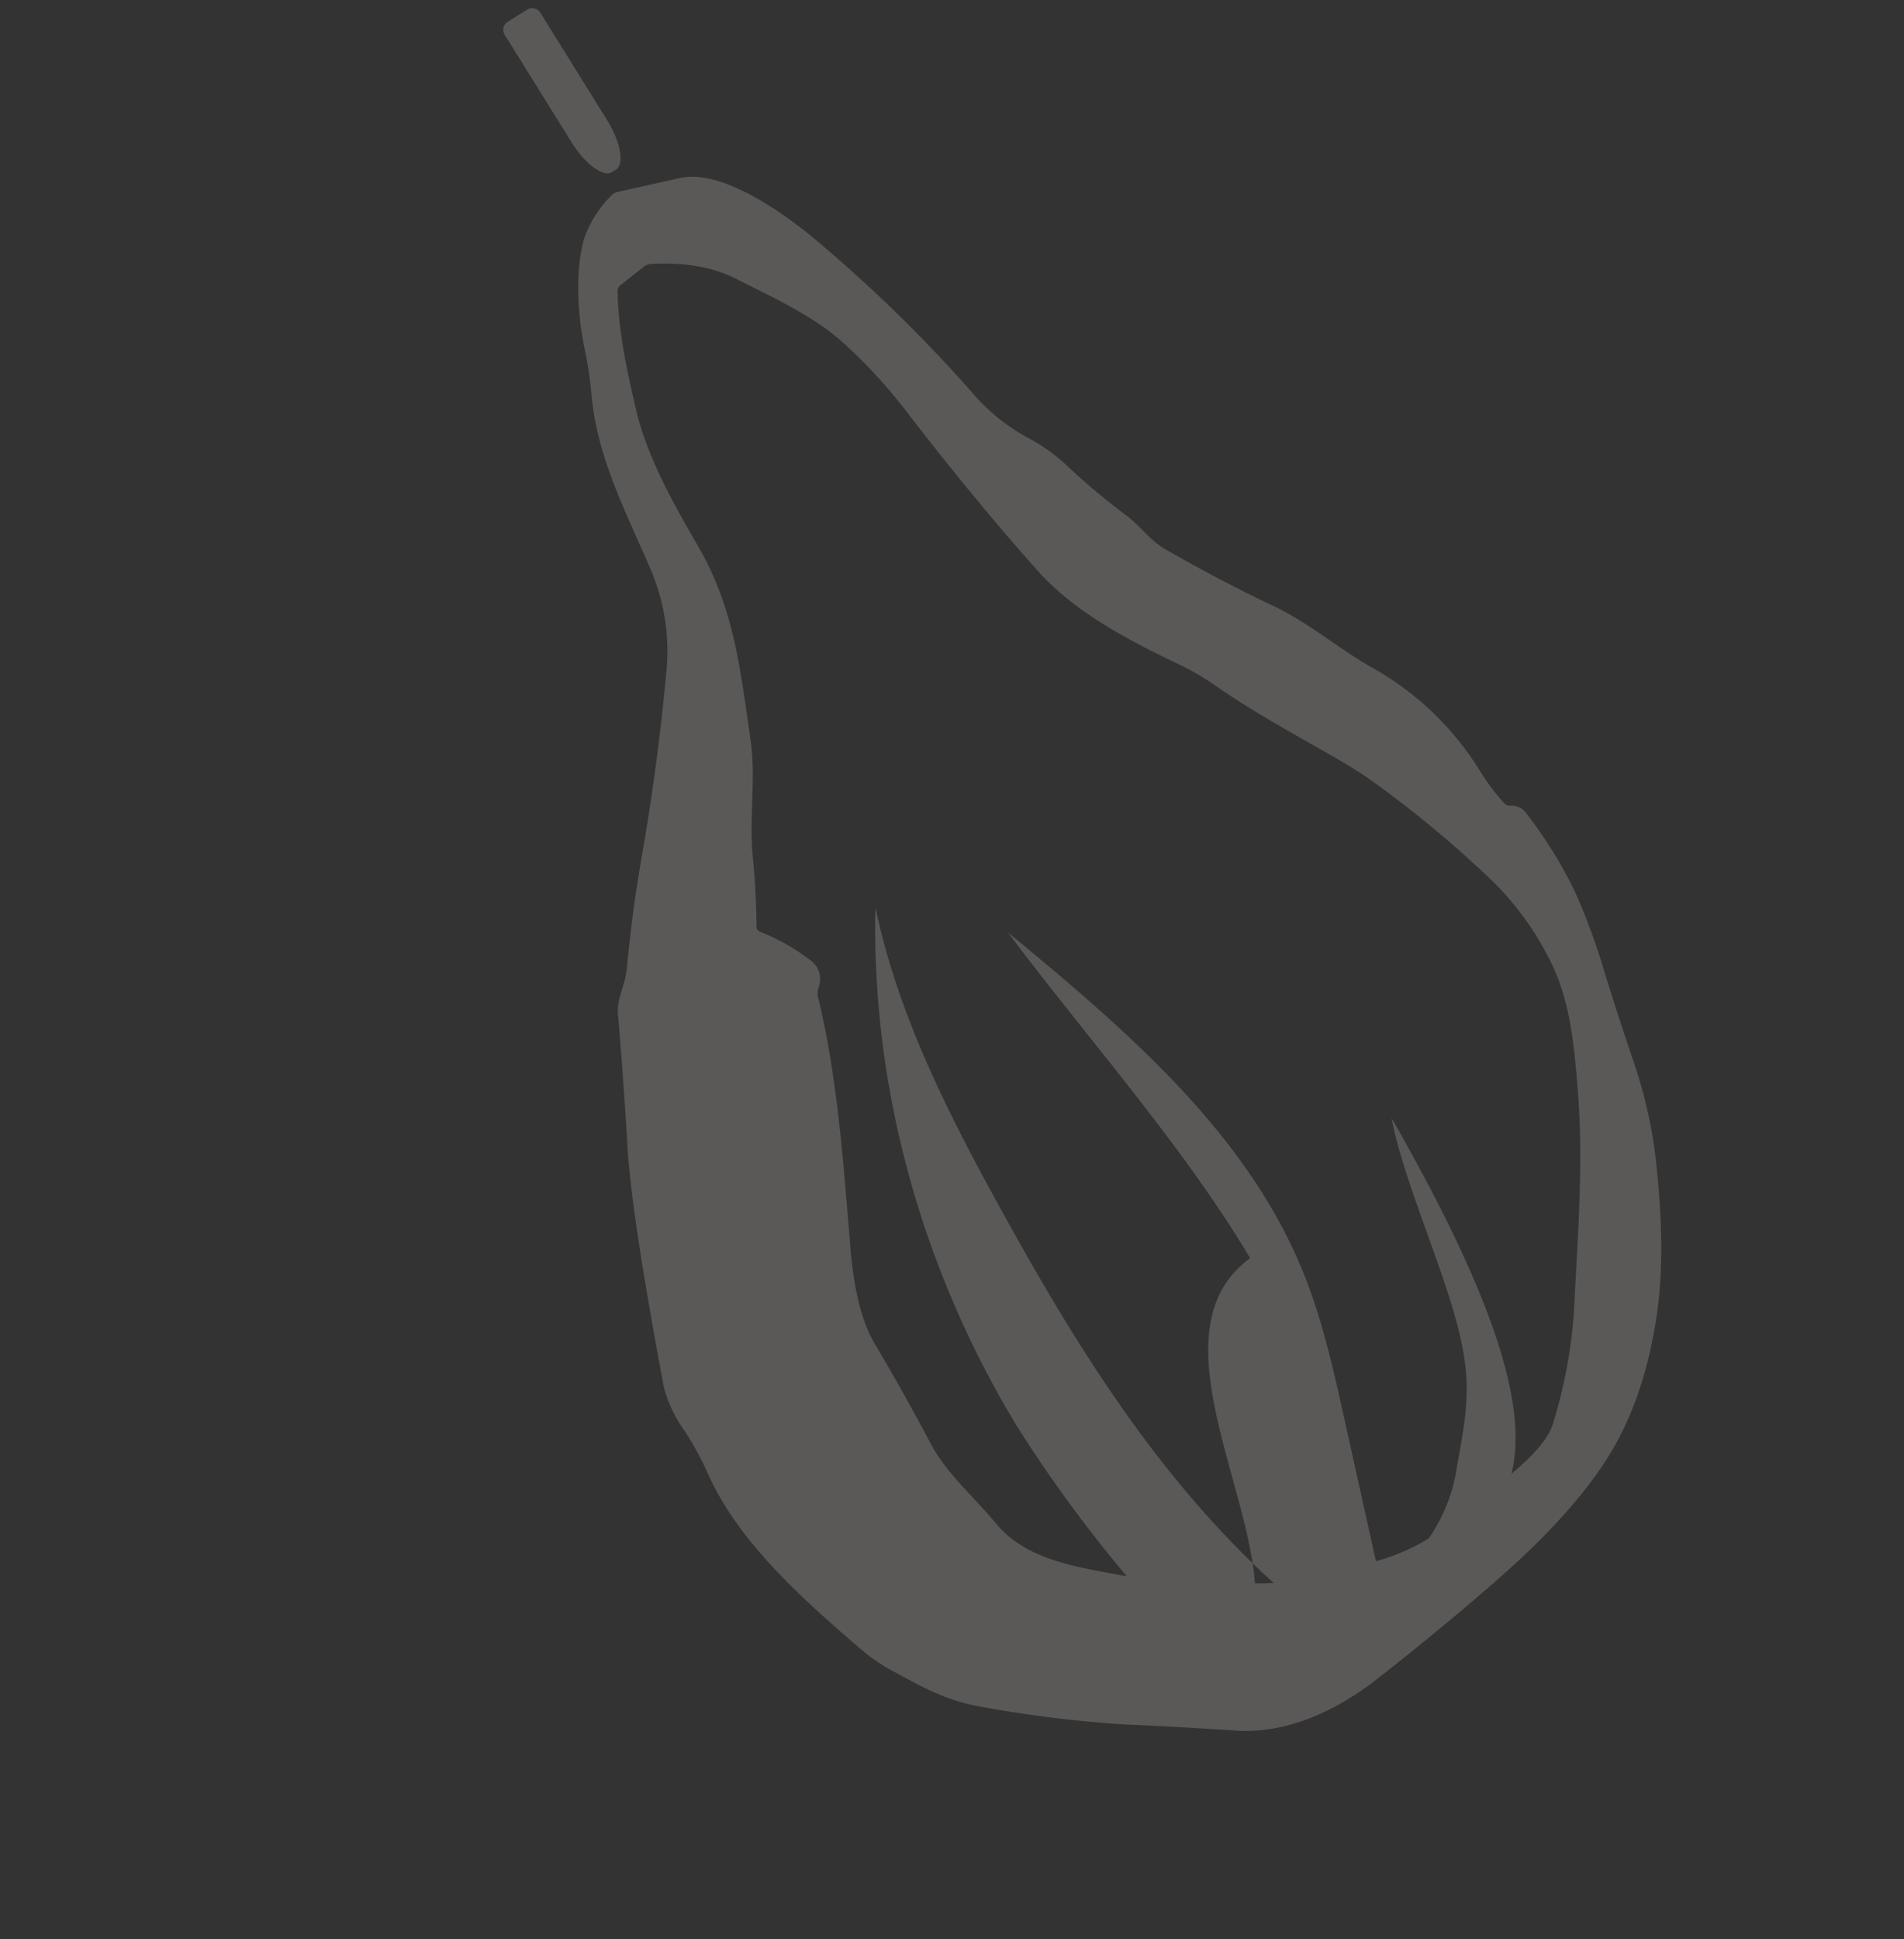 <svg xmlns="http://www.w3.org/2000/svg" width="319.918" height="325.713" viewBox="0 0 319.918 325.713">
  <rect x="0" y="0" width="319.918" height="325.713" fill="#333333" stroke="none"/>
  <g id="Group_1309" data-name="Group 1309" transform="translate(-24.172 125.153) rotate(-48)" opacity="0.202">
    <g id="Group_1255" data-name="Group 1255">
      <path id="Path_305" data-name="Path 305" d="M114.282,29.99l.727.2c1.672.476,4-2.517,5.207-6.688l5.894-20.4a1.587,1.587,0,0,0-1.075-1.96L121.311.063a1.588,1.588,0,0,0-1.966,1.087l-5.894,20.4c-1.207,4.172-.836,7.951.83,8.443" transform="translate(42.238 0)" fill="#f9eeeb"/>
      <path id="Path_306" data-name="Path 306" d="M180.115,171.745c-1.42-6.479-1.511-13.065-3.434-19.4q-2.79-9.256-5.061-19.879c-.6-2.88.129-5.642-.142-8.571a114.651,114.651,0,0,1-.463-13.234,29.758,29.758,0,0,0-.892-7.668,32.735,32.735,0,0,1-.7-11.669,243.359,243.359,0,0,0,1.523-37.372c-.232-6.532-1.626-19.491-7.539-23.686l-8.688-6.185a2.117,2.117,0,0,0-1.278-.412,18.511,18.511,0,0,0-8.506,1.511c-5.046,2.516-10.275,7.835-13.631,12.469a65.729,65.729,0,0,1-4.934,5.976c-7.358,7.928-10.933,18.009-15.4,27.588a35.005,35.005,0,0,1-11.2,13.2Q87.362,93.658,74.4,101.765q-7.656,4.788-15.749,10.792c-2.206,1.639-4.686,1.923-6.674,4.041q-7.732,8.248-15.349,15.954-8.184,8.287-26.025,31.7a22.27,22.27,0,0,0-3.059,7.435,54.011,54.011,0,0,1-2.8,7.888C-.29,191-.174,205.437.11,218.05a30.1,30.1,0,0,0,.865,6.609c1.408,5.668,2.246,9.954,5.617,15.258a207,207,0,0,0,13.748,19.622q5.691,6.893,11.746,14.6c5.357,6.817,13.878,10.354,22.152,11.826q12.355,2.206,25.225,3.794c9.231,1.137,19.183,1.678,28.025.246q11.852-1.911,24.258-10.275,9.254-6.248,19.917-18.512a79.887,79.887,0,0,0,9.075-13.309q3.833-6.817,7.694-13.271a105.615,105.615,0,0,0,6.622-12.663,74.129,74.129,0,0,0,4.2-14.575,3.015,3.015,0,0,0-.826-2.9,1.262,1.262,0,0,1-.385-1.072,36.163,36.163,0,0,1,1.316-6.686,49.772,49.772,0,0,0,.762-24.992M167.05,208.639a49.384,49.384,0,0,1-4.26,20.048c-2.892,6.3-7.991,11.669-12.754,16.678-7.732,8.132-17.013,15.349-25.677,22.359A81.883,81.883,0,0,1,105.8,279.394q-3.008,1.3-9.592.465-.528-.068-1.058-.132c9.071-4.865,18.938-18.5,30.928-54.947C119.047,234,112.36,250.3,105.333,259.518c-5.016,6.582-9.742,9.007-16.736,13.427a27.862,27.862,0,0,1-10.849,3.706,34.007,34.007,0,0,1-8.739-4.032l14.219-19.938c4.927-6.909,9.877-13.856,13.6-21.48,11.218-22.955,10.377-49.711,9.294-75.237-4.326,21.968-6.848,45.562-13.427,66.893-17.813-3.756-26.724,21.057-37.8,34.6q-.089,2.413-.1,4.836c-.592-.575-1.17-1.173-1.727-1.8l-.429-.481c.763-.793,1.511-1.65,2.252-2.554.861-23.4,7.206-45.983,14.995-68.656,6.264-18.24,13.078-36.612,24.475-52.168-23.091,19.851-39.964,46.6-48.775,75.688a229.048,229.048,0,0,0-6.475,30.9c-4.168-6.945-9.361-14.119-8.093-22.446.878-5.822.608-11.528,2.661-17.1q3.318-9.062,6.106-18.034,1.868-5.978,9-13.581C58.5,161.7,68.684,151.285,76.739,139.511a2.617,2.617,0,0,1,1.071-.891,3.966,3.966,0,0,0,2.62-4.272,34.986,34.986,0,0,0-2.1-9.371.852.852,0,0,1,.247-1.008q4.437-4.1,8.351-8.38c4.5-4.918,10.082-8.3,14.329-13.412,7.422-8.946,14.5-16.729,18.188-28.126,2.531-7.824,5.435-16.538,10.071-23.174,3.846-5.511,7.719-10.959,12.715-15.646a1.263,1.263,0,0,1,1.148-.346l4.829.825a2.333,2.333,0,0,1,1.317.683q5.976,6,7.642,12.3c1.755,6.571,4.052,13.682,4.028,20.5a86.368,86.368,0,0,1-1.459,15.58q-3.406,18.473-5.137,34.415c-1,9.269,1.56,19.094,4.26,28.232a43.117,43.117,0,0,1,1.394,6.791c1.445,11.4,4.789,22.732,5.615,29.472a182.1,182.1,0,0,1,1.186,24.952" transform="translate(0 8.865)" fill="#f9eeeb"/>
    </g>
  </g>
</svg>
